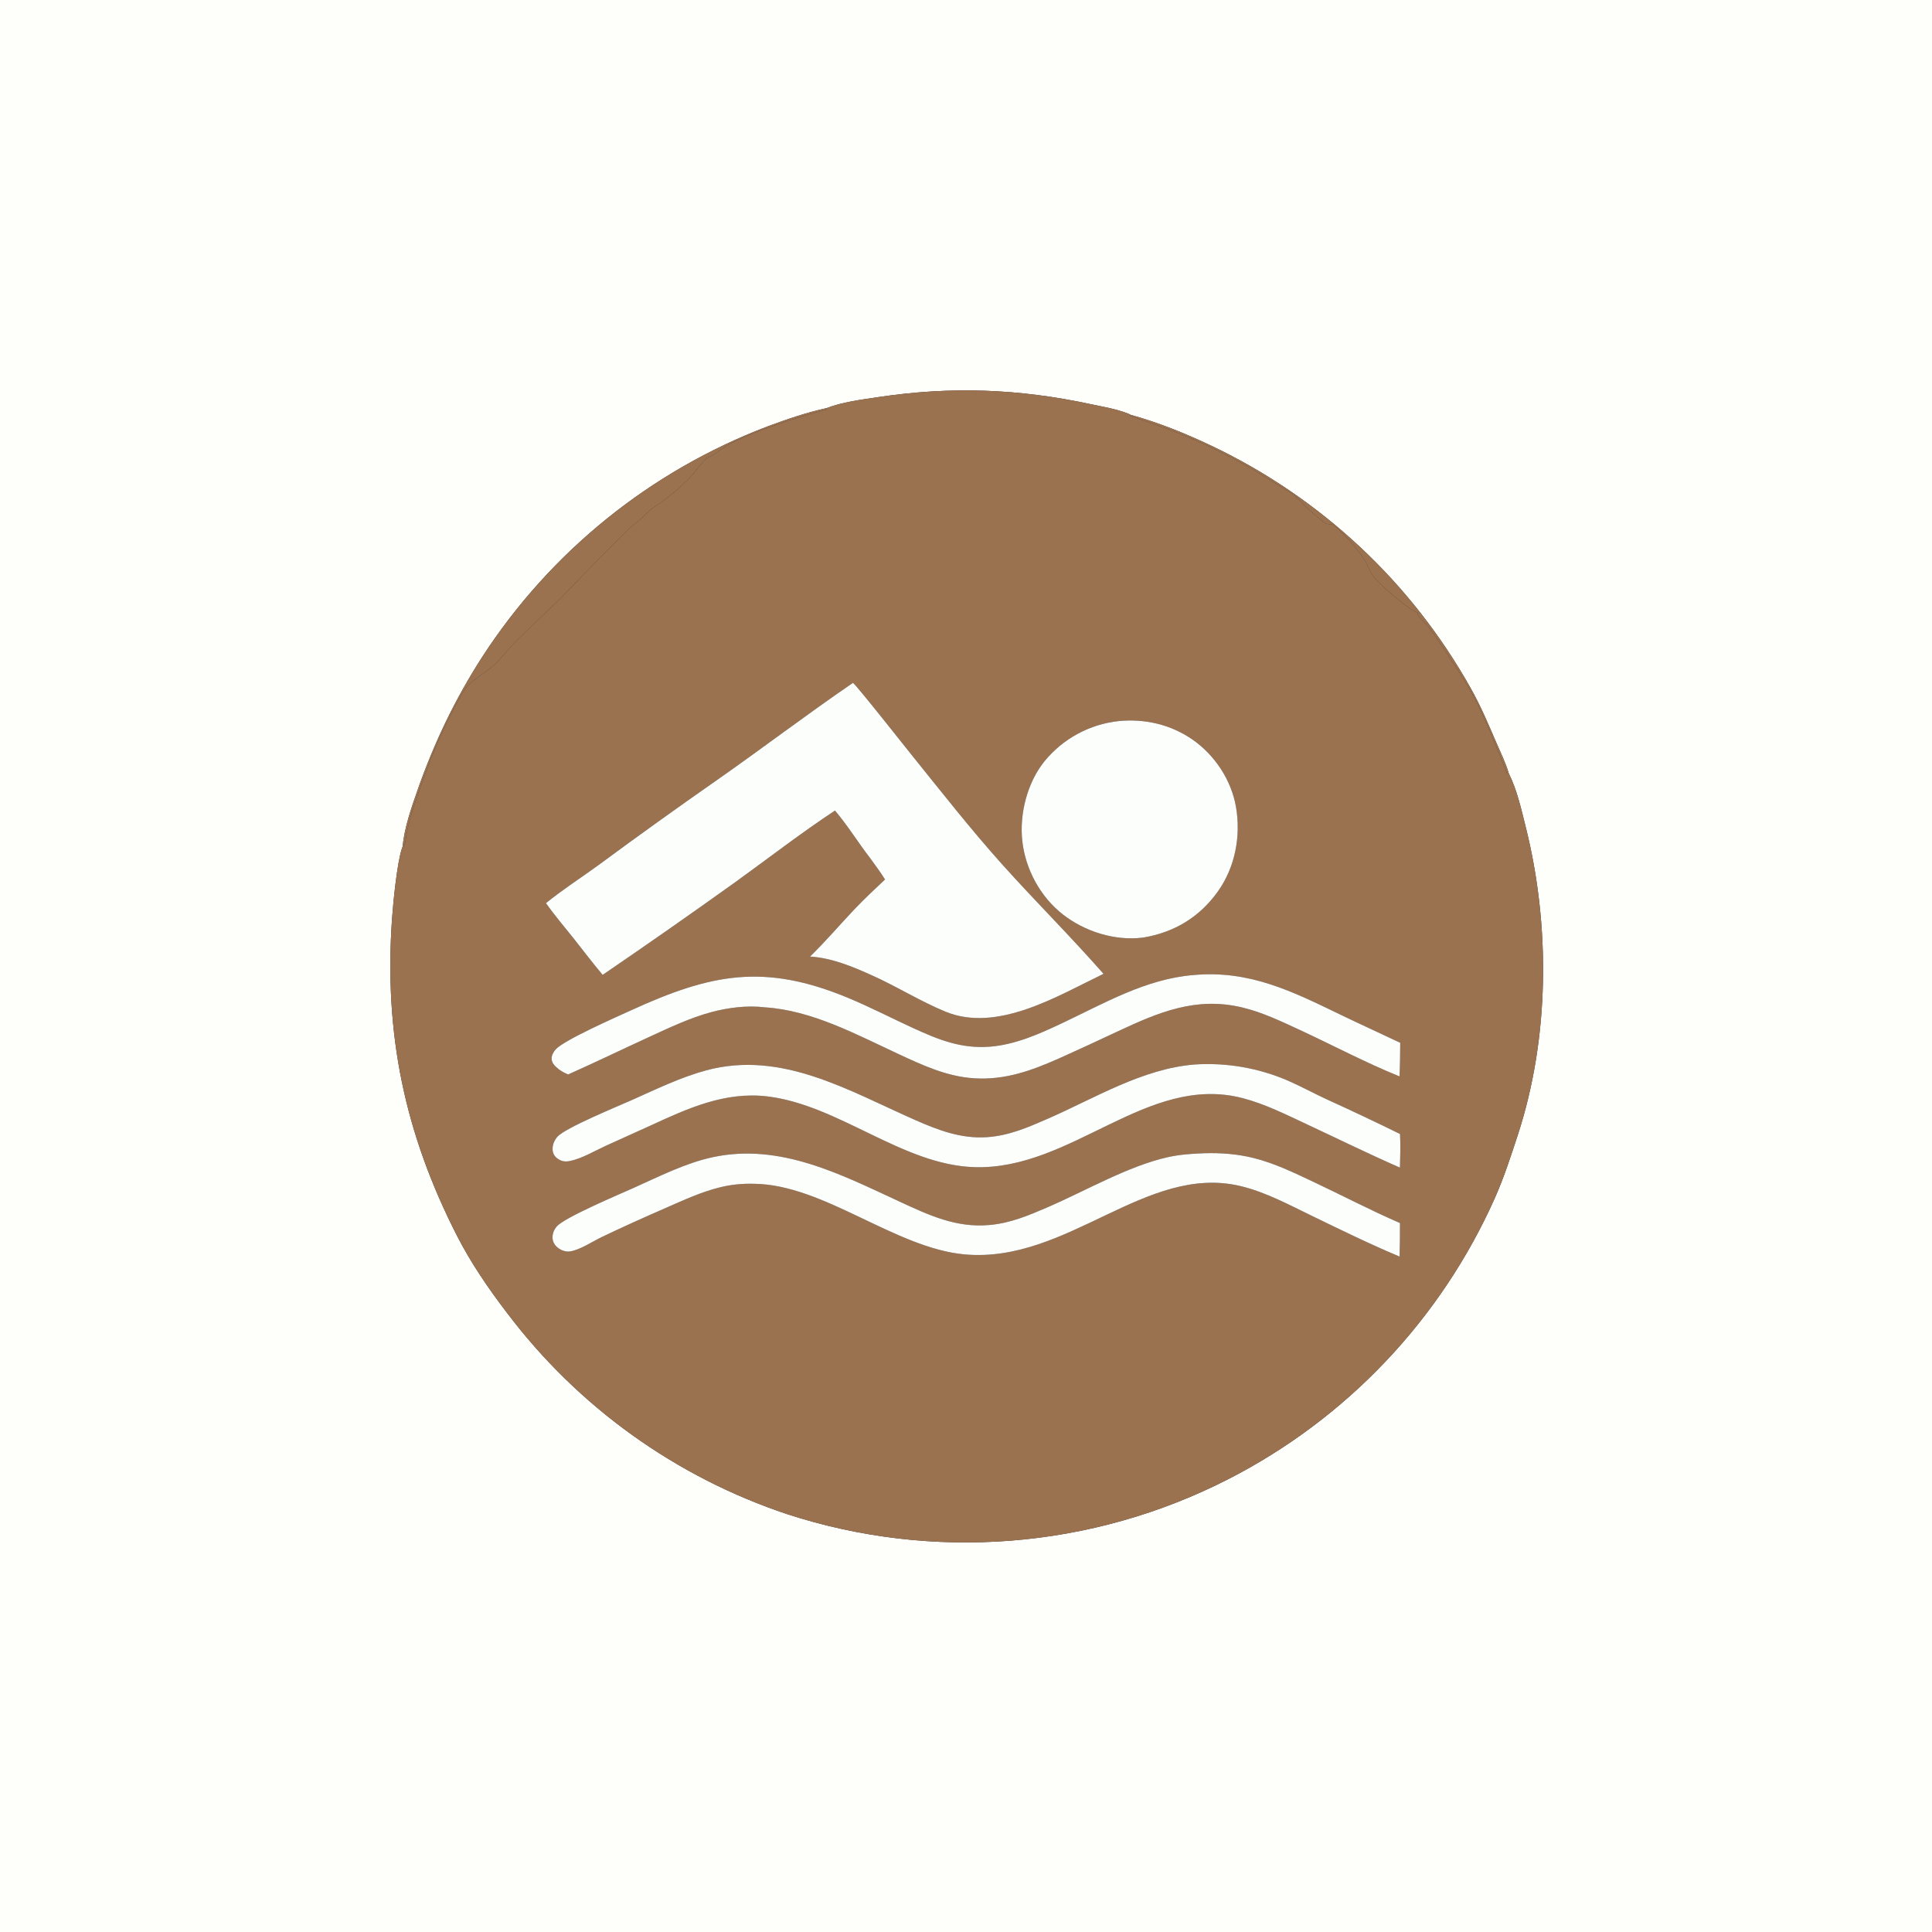 <?xml version="1.0" encoding="utf-8" ?>
<svg xmlns="http://www.w3.org/2000/svg" xmlns:xlink="http://www.w3.org/1999/xlink" width="1024" height="1024">
	<rect width="100%" height="100%" fill="#333333" stroke="none"/>
	<path fill="#FEFEFB" d="M0 0L1024 0L1024 1024L0 1024L0 0ZM438.02 216.327C427.373 218.656 416.948 222.237 406.745 226.034Q403.859 227.133 400.994 228.288Q398.13 229.444 395.289 230.656Q392.449 231.868 389.632 233.136Q386.816 234.404 384.025 235.727Q381.235 237.05 378.471 238.428Q375.707 239.806 372.97 241.238Q370.234 242.671 367.527 244.157Q364.819 245.643 362.142 247.182Q359.464 248.722 356.817 250.314Q354.171 251.905 351.556 253.549Q348.941 255.193 346.359 256.888Q343.778 258.583 341.23 260.329Q338.682 262.075 336.169 263.871Q333.657 265.666 331.18 267.511Q328.703 269.356 326.263 271.25Q323.823 273.144 321.421 275.085Q319.019 277.026 316.656 279.015Q314.293 281.003 311.969 283.038Q309.646 285.073 307.363 287.153Q305.08 289.233 302.838 291.358Q300.597 293.483 298.398 295.652Q296.199 297.82 294.043 300.032Q291.888 302.244 289.776 304.498Q287.664 306.752 285.598 309.047Q283.531 311.342 281.51 313.677Q279.489 316.013 277.515 318.388Q275.54 320.763 273.613 323.176Q271.686 325.59 269.807 328.041Q267.928 330.492 266.097 332.98Q264.267 335.467 262.486 337.991Q260.705 340.514 258.975 343.072Q257.244 345.63 255.564 348.222C241.09 370.726 230.055 393.803 221.219 419.059C217.876 428.617 214.351 438.717 213.37 448.84C213.278 449.057 213.171 449.269 213.093 449.492C210.46 457.058 208.373 478.513 207.766 487.222C203.529 547.926 214.488 600.615 242.187 654.912C249.518 669.283 258.894 682.994 268.692 695.785Q270.442 698.104 272.235 700.39Q274.028 702.676 275.865 704.928Q277.701 707.18 279.579 709.396Q281.457 711.613 283.377 713.794Q285.296 715.975 287.257 718.119Q289.217 720.263 291.218 722.37Q293.218 724.477 295.258 726.546Q297.298 728.615 299.376 730.645Q301.455 732.675 303.571 734.666Q305.687 736.656 307.841 738.607Q309.995 740.557 312.184 742.466Q314.374 744.376 316.6 746.244Q318.825 748.111 321.086 749.937Q323.346 751.762 325.64 753.545Q327.935 755.327 330.262 757.066Q332.59 758.805 334.95 760.5Q337.31 762.195 339.701 763.845Q342.092 765.495 344.514 767.099Q346.937 768.704 349.388 770.263Q351.84 771.821 354.321 773.333Q356.802 774.846 359.311 776.311Q361.82 777.776 364.356 779.193Q366.892 780.611 369.455 781.981Q372.017 783.35 374.605 784.671Q377.192 785.992 379.805 787.264Q382.417 788.536 385.052 789.759Q387.688 790.981 390.346 792.154Q393.005 793.326 395.685 794.448Q398.364 795.571 401.065 796.642Q403.766 797.714 406.486 798.734Q409.206 799.755 411.945 800.724Q414.684 801.693 417.441 802.61Q421.01 803.767 424.607 804.836Q428.203 805.906 431.825 806.886Q435.447 807.867 439.091 808.759Q442.736 809.65 446.401 810.452Q450.067 811.254 453.751 811.966Q457.435 812.678 461.135 813.299Q464.836 813.92 468.55 814.45Q472.265 814.98 475.991 815.419Q479.717 815.858 483.453 816.205Q487.189 816.553 490.933 816.808Q494.676 817.064 498.425 817.228Q502.173 817.391 505.925 817.463Q509.676 817.535 513.428 817.514Q517.18 817.494 520.931 817.381Q524.681 817.269 528.428 817.065Q532.174 816.86 535.915 816.564Q539.655 816.268 543.387 815.88Q547.119 815.492 550.841 815.013Q554.562 814.533 558.271 813.963Q561.979 813.392 565.673 812.731Q569.366 812.069 573.042 811.318Q576.718 810.566 580.375 809.724Q584.031 808.883 587.666 807.952Q591.301 807.02 594.911 806Q598.522 804.98 602.107 803.872Q605.692 802.764 609.248 801.568Q612.805 800.372 616.331 799.089Q619.857 797.806 623.35 796.437Q626.844 795.068 630.303 793.614Q633.761 792.16 637.184 790.621Q640.606 789.083 643.989 787.461Q647.372 785.839 650.715 784.134Q653.635 782.644 656.523 781.093Q659.411 779.542 662.265 777.929Q665.119 776.317 667.939 774.644Q670.758 772.971 673.541 771.239Q676.324 769.507 679.07 767.716Q681.816 765.925 684.523 764.077Q687.23 762.228 689.897 760.322Q692.564 758.416 695.191 756.454Q697.817 754.492 700.401 752.474Q702.984 750.457 705.525 748.385Q708.065 746.313 710.561 744.188Q713.057 742.062 715.507 739.884Q717.957 737.706 720.36 735.477Q722.764 733.248 725.119 730.968Q727.475 728.688 729.781 726.358Q732.088 724.028 734.344 721.65Q736.6 719.272 738.806 716.847Q741.011 714.422 743.165 711.95Q745.318 709.478 747.419 706.961Q749.519 704.444 751.566 701.884Q753.612 699.323 755.604 696.719Q757.595 694.115 759.531 691.469Q761.467 688.824 763.346 686.138Q765.225 683.452 767.047 680.726Q768.869 678.001 770.632 675.238Q772.396 672.474 774.1 669.674Q775.805 666.874 777.449 664.038Q779.094 661.202 780.677 658.332Q782.261 655.462 783.784 652.558Q785.307 649.655 786.767 646.72Q788.228 643.786 789.625 640.82Q791.023 637.855 792.358 634.861C797.155 624 800.867 612.589 804.545 601.306C821.317 549.859 821.75 490.614 808.67 438.318C806.392 429.209 803.977 418.381 799.716 410.005C798.12 404.498 795.415 399.025 793.146 393.762C788.932 383.985 784.764 374.07 779.517 364.792Q778.059 362.187 776.55 359.611Q775.042 357.035 773.484 354.489Q771.926 351.942 770.32 349.426Q768.713 346.91 767.059 344.426Q765.404 341.941 763.702 339.489Q762 337.036 760.251 334.617Q758.502 332.198 756.706 329.813Q754.911 327.429 753.07 325.079Q751.229 322.729 749.343 320.415Q747.457 318.101 745.527 315.824Q743.597 313.546 741.624 311.307Q739.65 309.067 737.634 306.866Q735.617 304.664 733.559 302.503Q731.501 300.341 729.401 298.219Q727.301 296.097 725.161 294.016Q723.021 291.934 720.841 289.895Q718.661 287.855 716.443 285.858Q714.224 283.861 711.967 281.907Q709.711 279.953 707.417 278.043Q705.123 276.133 702.792 274.267Q700.462 272.401 698.096 270.581Q695.731 268.76 693.33 266.986Q690.93 265.211 688.495 263.483Q686.061 261.755 683.594 260.074Q681.127 258.394 678.628 256.761Q676.13 255.128 673.6 253.543Q671.07 251.959 668.51 250.423Q665.95 248.888 663.361 247.402Q660.772 245.916 658.155 244.48Q655.537 243.044 652.893 241.659Q650.249 240.274 647.578 238.94Q644.908 237.606 642.212 236.324C628.362 229.746 613.889 223.887 599.092 219.81C598.576 219.514 598.511 219.457 597.872 219.201C591.73 216.739 584.442 215.572 577.98 214.187C539.714 205.987 504.14 204.688 465.45 210.479C456.644 211.797 446.322 213.106 438.02 216.327Z"/>
	<path fill="#9B7250" d="M438.02 216.327C446.322 213.106 456.644 211.797 465.45 210.479C504.14 204.688 539.714 205.987 577.98 214.187C584.442 215.572 591.73 216.739 597.872 219.201C598.511 219.457 598.576 219.514 599.092 219.81L598.99 220.384C607.67 223.602 616.481 226.371 625.097 229.781Q637.766 234.889 649.916 241.131Q662.066 247.372 673.597 254.695C677.642 257.266 682.153 259.711 685.966 262.58C688.359 264.38 690.355 266.818 692.518 268.892C695.495 271.747 698.771 274.463 701.993 277.042C703.485 278.237 704.998 277.457 706.355 278.145C708.586 279.275 711.852 282.999 713.706 284.84C716.546 287.659 721.515 293.945 723.553 297.3C725.064 299.787 725.864 302.652 727.563 305.032C730.74 309.485 746.273 322.977 751.364 324.684C751.431 325.088 751.404 325.52 751.566 325.896C752.317 327.634 755.679 330.34 757.003 332.079C761.211 337.605 765.056 343.528 768.849 349.349C772.631 355.153 776.779 361.247 780.08 367.324C787.37 380.747 792.98 395.723 798.756 409.862C799.53 410.11 799.208 410.143 799.716 410.005C803.977 418.381 806.392 429.209 808.67 438.318C821.75 490.614 821.317 549.859 804.545 601.306C800.867 612.589 797.155 624 792.358 634.861Q791.023 637.855 789.625 640.82Q788.228 643.786 786.767 646.72Q785.307 649.655 783.784 652.558Q782.261 655.462 780.677 658.332Q779.094 661.202 777.449 664.038Q775.805 666.874 774.1 669.674Q772.396 672.474 770.632 675.238Q768.869 678.001 767.047 680.726Q765.225 683.452 763.346 686.138Q761.467 688.824 759.531 691.469Q757.595 694.115 755.604 696.719Q753.612 699.323 751.566 701.884Q749.519 704.444 747.419 706.961Q745.318 709.478 743.165 711.95Q741.011 714.422 738.806 716.847Q736.601 719.272 734.344 721.65Q732.088 724.028 729.781 726.358Q727.475 728.688 725.119 730.968Q722.764 733.248 720.361 735.477Q717.957 737.706 715.507 739.884Q713.057 742.062 710.561 744.188Q708.065 746.313 705.525 748.385Q702.984 750.457 700.401 752.474Q697.817 754.492 695.191 756.454Q692.564 758.416 689.897 760.322Q687.23 762.228 684.523 764.077Q681.816 765.925 679.07 767.716Q676.324 769.507 673.541 771.239Q670.758 772.971 667.939 774.644Q665.119 776.317 662.265 777.929Q659.411 779.542 656.523 781.093Q653.635 782.644 650.715 784.134Q647.372 785.839 643.989 787.461Q640.606 789.083 637.184 790.621Q633.761 792.16 630.302 793.614Q626.844 795.068 623.35 796.437Q619.857 797.806 616.331 799.089Q612.805 800.372 609.248 801.568Q605.692 802.764 602.107 803.872Q598.522 804.98 594.911 806Q591.301 807.02 587.666 807.952Q584.031 808.883 580.375 809.724Q576.718 810.566 573.042 811.318Q569.366 812.069 565.673 812.731Q561.979 813.392 558.271 813.963Q554.562 814.533 550.841 815.013Q547.119 815.492 543.387 815.88Q539.655 816.268 535.915 816.564Q532.174 816.86 528.428 817.065Q524.681 817.269 520.931 817.382Q517.18 817.494 513.428 817.514Q509.676 817.535 505.925 817.463Q502.173 817.391 498.425 817.228Q494.676 817.064 490.933 816.808Q487.189 816.553 483.453 816.205Q479.717 815.858 475.991 815.419Q472.265 814.98 468.55 814.45Q464.836 813.92 461.135 813.299Q457.435 812.678 453.751 811.966Q450.067 811.254 446.401 810.452Q442.736 809.65 439.091 808.759Q435.447 807.867 431.825 806.886Q428.203 805.906 424.607 804.836Q421.01 803.767 417.441 802.61Q414.684 801.693 411.945 800.724Q409.206 799.755 406.486 798.734Q403.766 797.714 401.065 796.642Q398.364 795.571 395.685 794.448Q393.005 793.326 390.346 792.154Q387.688 790.981 385.052 789.758Q382.417 788.536 379.805 787.264Q377.192 785.992 374.605 784.671Q372.017 783.35 369.455 781.98Q366.892 780.611 364.356 779.193Q361.82 777.776 359.311 776.311Q356.802 774.846 354.321 773.333Q351.84 771.821 349.388 770.263Q346.937 768.704 344.514 767.099Q342.092 765.495 339.701 763.845Q337.31 762.195 334.95 760.5Q332.59 758.805 330.262 757.066Q327.935 755.327 325.64 753.545Q323.346 751.762 321.086 749.937Q318.825 748.111 316.6 746.244Q314.374 744.376 312.184 742.466Q309.995 740.557 307.841 738.607Q305.688 736.656 303.571 734.666Q301.455 732.675 299.376 730.645Q297.298 728.615 295.258 726.546Q293.218 724.477 291.218 722.37Q289.217 720.263 287.257 718.119Q285.296 715.975 283.377 713.794Q281.457 711.613 279.579 709.396Q277.701 707.18 275.865 704.928Q274.028 702.676 272.235 700.39Q270.442 698.104 268.692 695.785C258.894 682.994 249.518 669.283 242.187 654.912C214.488 600.615 203.529 547.926 207.766 487.222C208.373 478.513 210.46 457.058 213.093 449.492C213.171 449.269 213.278 449.057 213.37 448.84C213.673 448.557 214.068 448.349 214.28 447.993C215.034 446.724 215.263 442.837 215.608 441.25Q217.368 433.22 220.037 425.445C226.914 404.982 234.726 384.534 245.974 366.004C249.455 360.269 257.975 356.663 263.324 351.025C266.655 347.515 269.693 343.695 273.096 340.269C282.374 330.931 292.343 322.138 301.469 312.645C310.084 303.684 318.548 294.788 327.494 286.134C330.389 283.333 333.345 279.856 336.618 277.548C339.692 275.38 341.989 272.558 344.842 270.174C346.737 268.592 349.055 267.371 351.045 265.863C355.899 262.184 360.853 258.006 365.115 253.673C368.389 250.345 371.053 246.128 374.427 242.989C375.357 242.125 377.184 241.688 378.318 240.97C381.165 239.164 383.755 236.961 386.74 235.367C400.088 228.24 423.198 220.891 438.041 217.121L438.02 216.327ZM452.07 361.937C427.783 378.549 404.379 396.381 380.281 413.252Q348.354 435.528 317.032 458.648C307.895 465.303 298.135 471.554 289.374 478.677C293.942 485.176 299.146 491.23 304.089 497.446C309.193 503.866 314.12 510.445 319.428 516.699Q354.976 492.44 389.965 467.382C407.458 454.737 424.537 441.527 442.554 429.608C449.248 437.481 454.749 446.474 461.079 454.664C463.772 458.445 466.663 462.188 469.075 466.154C463.596 471.32 458.068 476.46 452.886 481.927C445.016 490.229 437.55 499.031 429.342 506.993C441.025 507.734 451.86 512.315 462.417 517.07C475.493 522.96 487.78 530.697 501.019 536.163C528.555 547.533 560.352 527.969 584.888 516.145C567.438 496.29 548.611 477.602 530.959 457.895C514.631 439.667 499.441 420.3 484.084 401.254C480.697 397.054 453.409 362.463 452.07 361.937ZM592.874 382.194Q591.449 382.348 590.033 382.571Q588.618 382.795 587.215 383.086Q585.812 383.378 584.424 383.738Q583.037 384.098 581.669 384.525Q580.301 384.952 578.955 385.445Q577.609 385.938 576.289 386.496Q574.969 387.053 573.677 387.675Q572.386 388.296 571.126 388.98Q569.867 389.663 568.642 390.408Q567.417 391.152 566.23 391.954Q565.042 392.757 563.896 393.617Q562.749 394.476 561.645 395.391Q560.542 396.305 559.484 397.272Q558.426 398.239 557.417 399.257Q556.407 400.274 555.448 401.339Q554.49 402.404 553.584 403.515C544.484 414.78 540.268 431.372 541.831 445.676C543.47 460.673 551.351 475.279 563.272 484.62C574.918 493.745 590.867 498.794 605.638 496.961L606.092 496.901C622.535 494.116 635.839 486.069 645.56 472.404C654.671 459.595 657.77 443.103 655.105 427.71C652.627 413.394 643.782 400.055 631.838 391.841C620.384 383.964 606.632 380.826 592.874 382.194ZM632.603 516.785C607.4 518.825 585.326 531.718 562.883 542.332C550.833 548.031 537.898 553.788 524.464 554.775C509.388 555.882 497.53 551.102 484.135 544.967C472.609 539.687 461.301 533.799 449.594 528.935C404.987 510.405 376.837 516.108 334.327 535.554C327.09 538.864 298.901 551.229 294.51 556.221C293.355 557.534 292.374 559.251 292.376 561.048C292.38 563.569 294.348 565.295 296.167 566.729C297.68 567.922 299.369 568.747 301.138 569.486C315.565 563.063 329.838 556.141 344.204 549.555C354.852 544.673 365.709 539.47 377.059 536.439C386.007 534.051 396.162 532.754 405.396 533.91C430.297 535.473 453.887 548.296 476.166 558.645C489.031 564.621 501.84 570.585 516.235 571.51C532.71 572.568 546.603 567.489 561.376 560.955Q576.737 554.043 591.976 546.867C613.901 536.588 633.797 528.065 658.488 533.994C669.154 536.555 679.245 541.409 689.16 546.004C706.657 554.113 723.887 563.299 741.771 570.51C742.058 564.571 742.102 558.638 742.15 552.694C731.736 547.748 721.226 542.985 710.846 537.972C685.021 525.498 662.434 514.094 632.603 516.785ZM633.224 564.202C605.53 566.406 580.368 582.023 555.348 592.946C544.749 597.573 534.873 601.909 523.165 602.718C509.464 603.666 497.331 599.033 485.033 593.62C449.9 578.156 414.275 556.544 374.339 567.297C360.947 570.903 347.806 577.278 335.166 582.931C327.77 586.239 299.575 597.768 295.435 602.498C293.696 604.484 292.665 607.036 292.917 609.701C293.08 611.424 293.935 612.918 295.323 613.946C297.434 615.512 299.351 615.875 301.91 615.385C308.222 614.177 315.108 610.035 320.949 607.36L344.409 596.745C364.355 587.549 384.075 578.451 406.621 581.109C444.67 585.632 478.108 617.383 516.347 618.615C568.255 620.286 607.888 568.838 658.648 582.04C670.645 585.16 681.97 590.917 693.163 596.138C709.429 603.726 725.546 611.681 742 618.859C742.162 612.908 742.355 606.987 742.046 601.038Q722.631 591.499 702.935 582.554C696.091 579.365 689.426 575.728 682.507 572.711Q679.608 571.463 676.641 570.388Q673.674 569.313 670.649 568.415Q667.624 567.516 664.551 566.797Q661.479 566.078 658.369 565.541Q655.259 565.004 652.123 564.651Q648.987 564.298 645.836 564.13Q642.685 563.963 639.529 563.981Q636.373 563.998 633.224 564.202ZM638.322 611.24C631.81 611.473 625.467 611.885 619.078 613.298C598.054 617.948 575.147 631.299 555.081 639.94C544.935 644.31 535.441 648.327 524.293 649.295C506.763 650.817 492.503 644.142 477.034 636.986C445.785 622.529 413.603 605.749 378.016 613.28C363.397 616.373 349.322 623.579 335.76 629.647C328.131 633.061 299.483 645.16 295.187 649.952C293.629 651.689 292.737 653.887 292.857 656.233C292.959 658.206 293.966 659.93 295.467 661.183C297.144 662.583 299.617 663.558 301.827 663.307C307.05 662.715 314.127 657.963 318.96 655.648C330.195 650.266 341.494 645.199 352.91 640.214C362.286 636.121 371.599 631.765 381.575 629.313C387.564 627.84 393.458 627.265 399.616 627.428C436.68 627.811 474.471 661.626 511.457 664.875C565.917 669.658 607.265 616.7 657.476 628.635C670.851 631.815 683.536 638.729 695.847 644.68C710.998 652.005 726.284 659.528 741.808 666.001Q742.052 657.124 742.018 648.243C726.416 641.476 711.27 633.538 695.881 626.288C685.682 621.483 675.436 616.514 664.447 613.769C655.972 611.652 647.04 610.96 638.322 611.24Z"/>
	<path fill="#9B7250" d="M213.37 448.84C214.351 438.717 217.876 428.617 221.219 419.059C230.055 393.803 241.09 370.726 255.564 348.222Q257.244 345.63 258.975 343.072Q260.705 340.514 262.486 337.991Q264.267 335.467 266.097 332.98Q267.928 330.492 269.807 328.041Q271.686 325.59 273.613 323.176Q275.54 320.763 277.515 318.388Q279.489 316.013 281.51 313.678Q283.531 311.342 285.598 309.047Q287.664 306.752 289.776 304.498Q291.888 302.244 294.043 300.032Q296.199 297.82 298.398 295.652Q300.597 293.483 302.838 291.358Q305.08 289.233 307.363 287.153Q309.645 285.073 311.969 283.038Q314.293 281.003 316.656 279.015Q319.019 277.026 321.421 275.085Q323.823 273.144 326.263 271.25Q328.703 269.356 331.18 267.511Q333.657 265.666 336.169 263.871Q338.682 262.075 341.23 260.329Q343.778 258.583 346.359 256.888Q348.941 255.193 351.556 253.549Q354.171 251.905 356.817 250.314Q359.464 248.722 362.142 247.182Q364.819 245.643 367.527 244.157Q370.234 242.671 372.97 241.238Q375.707 239.806 378.471 238.428Q381.235 237.05 384.025 235.727Q386.816 234.404 389.632 233.136Q392.449 231.868 395.289 230.656Q398.13 229.444 400.994 228.288Q403.859 227.133 406.745 226.034C416.948 222.237 427.373 218.656 438.02 216.327L438.041 217.121C423.198 220.891 400.088 228.24 386.74 235.367C383.755 236.961 381.165 239.164 378.318 240.97C377.184 241.688 375.357 242.125 374.427 242.989C371.053 246.128 368.389 250.345 365.115 253.673C360.853 258.006 355.899 262.184 351.045 265.863C349.055 267.371 346.737 268.592 344.842 270.174C341.989 272.558 339.692 275.38 336.618 277.548C333.345 279.856 330.389 283.333 327.494 286.134C318.548 294.788 310.084 303.684 301.469 312.645C292.343 322.138 282.374 330.931 273.096 340.269C269.693 343.695 266.655 347.515 263.324 351.025C257.975 356.663 249.455 360.269 245.974 366.004C234.726 384.534 226.914 404.982 220.037 425.445Q217.368 433.22 215.608 441.25C215.263 442.837 215.034 446.724 214.28 447.993C214.068 448.349 213.673 448.557 213.37 448.84Z"/>
	<path fill="#9B7250" d="M799.716 410.005C799.208 410.143 799.53 410.11 798.756 409.862C792.98 395.723 787.37 380.747 780.08 367.324C776.779 361.247 772.631 355.153 768.849 349.349C765.056 343.528 761.211 337.605 757.003 332.079C755.679 330.34 752.317 327.634 751.566 325.896C751.404 325.52 751.431 325.088 751.364 324.684C746.273 322.977 730.74 309.485 727.563 305.032C725.864 302.652 725.064 299.787 723.553 297.3C721.515 293.945 716.546 287.659 713.706 284.84C711.852 282.999 708.586 279.275 706.355 278.145C704.998 277.457 703.485 278.237 701.993 277.042C698.771 274.463 695.495 271.747 692.518 268.892C690.355 266.818 688.359 264.38 685.966 262.58C682.153 259.711 677.642 257.266 673.597 254.695Q662.066 247.372 649.916 241.131Q637.766 234.889 625.097 229.781C616.481 226.371 607.67 223.602 598.99 220.384L599.092 219.81C613.889 223.887 628.362 229.746 642.212 236.324Q644.908 237.606 647.578 238.94Q650.249 240.274 652.893 241.659Q655.537 243.044 658.155 244.48Q660.772 245.916 663.361 247.402Q665.95 248.888 668.51 250.423Q671.07 251.959 673.6 253.543Q676.13 255.128 678.628 256.761Q681.127 258.394 683.594 260.074Q686.061 261.755 688.495 263.483Q690.93 265.211 693.33 266.986Q695.731 268.76 698.096 270.581Q700.462 272.401 702.792 274.267Q705.123 276.133 707.417 278.043Q709.711 279.953 711.967 281.907Q714.224 283.861 716.443 285.858Q718.661 287.855 720.841 289.895Q723.021 291.934 725.161 294.016Q727.301 296.097 729.401 298.219Q731.5 300.341 733.559 302.503Q735.617 304.664 737.634 306.866Q739.65 309.067 741.624 311.307Q743.597 313.546 745.527 315.824Q747.457 318.101 749.343 320.415Q751.229 322.729 753.07 325.079Q754.911 327.429 756.706 329.813Q758.502 332.198 760.251 334.617Q762 337.036 763.702 339.489Q765.404 341.941 767.059 344.426Q768.713 346.91 770.32 349.426Q771.926 351.942 773.484 354.489Q775.042 357.035 776.55 359.611Q778.059 362.187 779.517 364.792C784.764 374.07 788.932 383.985 793.146 393.762C795.415 399.025 798.12 404.498 799.716 410.005Z"/>
	<path fill="#FCFEFB" d="M289.374 478.677C298.135 471.554 307.895 465.303 317.032 458.648Q348.354 435.528 380.281 413.252C404.379 396.381 427.783 378.549 452.07 361.937C453.409 362.463 480.697 397.054 484.084 401.254C499.441 420.3 514.631 439.667 530.959 457.895C548.611 477.602 567.438 496.29 584.888 516.145C560.352 527.969 528.555 547.533 501.019 536.163C487.78 530.697 475.493 522.96 462.417 517.07C451.86 512.315 441.025 507.734 429.342 506.993C437.55 499.031 445.016 490.229 452.886 481.927C458.068 476.46 463.596 471.32 469.075 466.154C466.663 462.188 463.772 458.445 461.079 454.664C454.749 446.474 449.248 437.481 442.554 429.608C424.537 441.527 407.458 454.737 389.965 467.382Q354.976 492.44 319.428 516.699C314.12 510.445 309.193 503.866 304.089 497.446C299.146 491.23 293.942 485.176 289.374 478.677Z"/>
	<path fill="#FCFEFB" d="M606.092 496.901L605.638 496.961C590.867 498.794 574.918 493.745 563.272 484.62C551.351 475.279 543.47 460.673 541.831 445.676C540.268 431.372 544.484 414.78 553.584 403.515Q554.49 402.404 555.448 401.339Q556.407 400.274 557.417 399.257Q558.426 398.239 559.484 397.272Q560.542 396.305 561.645 395.391Q562.749 394.476 563.896 393.617Q565.042 392.757 566.23 391.954Q567.417 391.152 568.642 390.408Q569.867 389.663 571.126 388.98Q572.386 388.296 573.677 387.675Q574.969 387.053 576.289 386.496Q577.609 385.938 578.955 385.445Q580.301 384.952 581.669 384.525Q583.037 384.098 584.424 383.738Q585.811 383.378 587.215 383.086Q588.618 382.795 590.033 382.571Q591.449 382.348 592.874 382.194C606.632 380.826 620.384 383.964 631.838 391.841C643.782 400.055 652.627 413.394 655.105 427.71C657.77 443.103 654.671 459.595 645.56 472.404C635.839 486.069 622.535 494.116 606.092 496.901Z"/>
	<path fill="#FCFEFB" d="M301.138 569.486C299.369 568.747 297.68 567.922 296.167 566.729C294.348 565.295 292.38 563.569 292.376 561.048C292.374 559.251 293.355 557.534 294.51 556.221C298.901 551.229 327.09 538.864 334.327 535.554C376.837 516.108 404.987 510.405 449.594 528.935C461.301 533.799 472.609 539.687 484.135 544.967C497.53 551.102 509.388 555.882 524.464 554.775C537.898 553.788 550.833 548.031 562.883 542.332C585.326 531.718 607.4 518.825 632.603 516.785C662.434 514.094 685.021 525.498 710.846 537.972C721.226 542.985 731.736 547.748 742.15 552.694C742.102 558.638 742.058 564.571 741.771 570.51C723.887 563.299 706.657 554.113 689.16 546.004C679.245 541.409 669.154 536.555 658.488 533.994C633.797 528.065 613.901 536.588 591.976 546.867Q576.737 554.043 561.376 560.955C546.603 567.489 532.71 572.568 516.235 571.51C501.84 570.585 489.031 564.621 476.166 558.645C453.887 548.296 430.297 535.473 405.396 533.91C396.162 532.754 386.007 534.051 377.059 536.439C365.709 539.47 354.852 544.673 344.204 549.555C329.838 556.141 315.565 563.063 301.138 569.486Z"/>
	<path fill="#FCFEFB" d="M406.621 581.109C384.075 578.451 364.355 587.549 344.409 596.745L320.949 607.36C315.108 610.035 308.222 614.177 301.91 615.385C299.351 615.875 297.434 615.512 295.323 613.946C293.935 612.918 293.08 611.424 292.917 609.701C292.665 607.036 293.696 604.484 295.435 602.498C299.575 597.768 327.77 586.239 335.166 582.931C347.806 577.278 360.947 570.903 374.339 567.297C414.275 556.544 449.9 578.156 485.033 593.62C497.331 599.033 509.464 603.666 523.165 602.718C534.873 601.909 544.749 597.573 555.348 592.946C580.368 582.023 605.53 566.406 633.224 564.202Q636.373 563.998 639.529 563.981Q642.685 563.963 645.836 564.13Q648.987 564.298 652.123 564.651Q655.259 565.004 658.369 565.541Q661.479 566.078 664.551 566.797Q667.624 567.516 670.649 568.415Q673.674 569.313 676.641 570.388Q679.608 571.463 682.507 572.711C689.426 575.728 696.091 579.365 702.935 582.554Q722.631 591.499 742.046 601.038C742.355 606.987 742.162 612.908 742 618.859C725.546 611.681 709.429 603.726 693.163 596.138C681.97 590.917 670.645 585.16 658.648 582.04C607.888 568.838 568.255 620.286 516.347 618.615C478.108 617.383 444.67 585.632 406.621 581.109Z"/>
	<path fill="#FCFEFB" d="M399.616 627.428C393.458 627.265 387.564 627.84 381.575 629.313C371.599 631.765 362.286 636.121 352.91 640.214C341.494 645.199 330.195 650.266 318.96 655.648C314.127 657.963 307.05 662.715 301.827 663.307C299.617 663.558 297.144 662.583 295.467 661.183C293.966 659.93 292.959 658.206 292.857 656.233C292.737 653.887 293.629 651.689 295.187 649.952C299.483 645.16 328.131 633.061 335.76 629.647C349.322 623.579 363.397 616.373 378.016 613.28C413.603 605.749 445.785 622.529 477.034 636.986C492.503 644.142 506.763 650.817 524.293 649.295C535.441 648.327 544.935 644.31 555.081 639.94C575.147 631.299 598.054 617.948 619.078 613.298C625.467 611.885 631.81 611.473 638.322 611.24C647.04 610.96 655.972 611.652 664.447 613.769C675.436 616.514 685.682 621.483 695.881 626.288C711.27 633.538 726.416 641.476 742.018 648.243Q742.052 657.124 741.808 666.001C726.284 659.528 710.998 652.005 695.847 644.68C683.536 638.729 670.851 631.815 657.476 628.635C607.265 616.7 565.917 669.658 511.457 664.875C474.471 661.626 436.68 627.811 399.616 627.428Z"/>
</svg>
